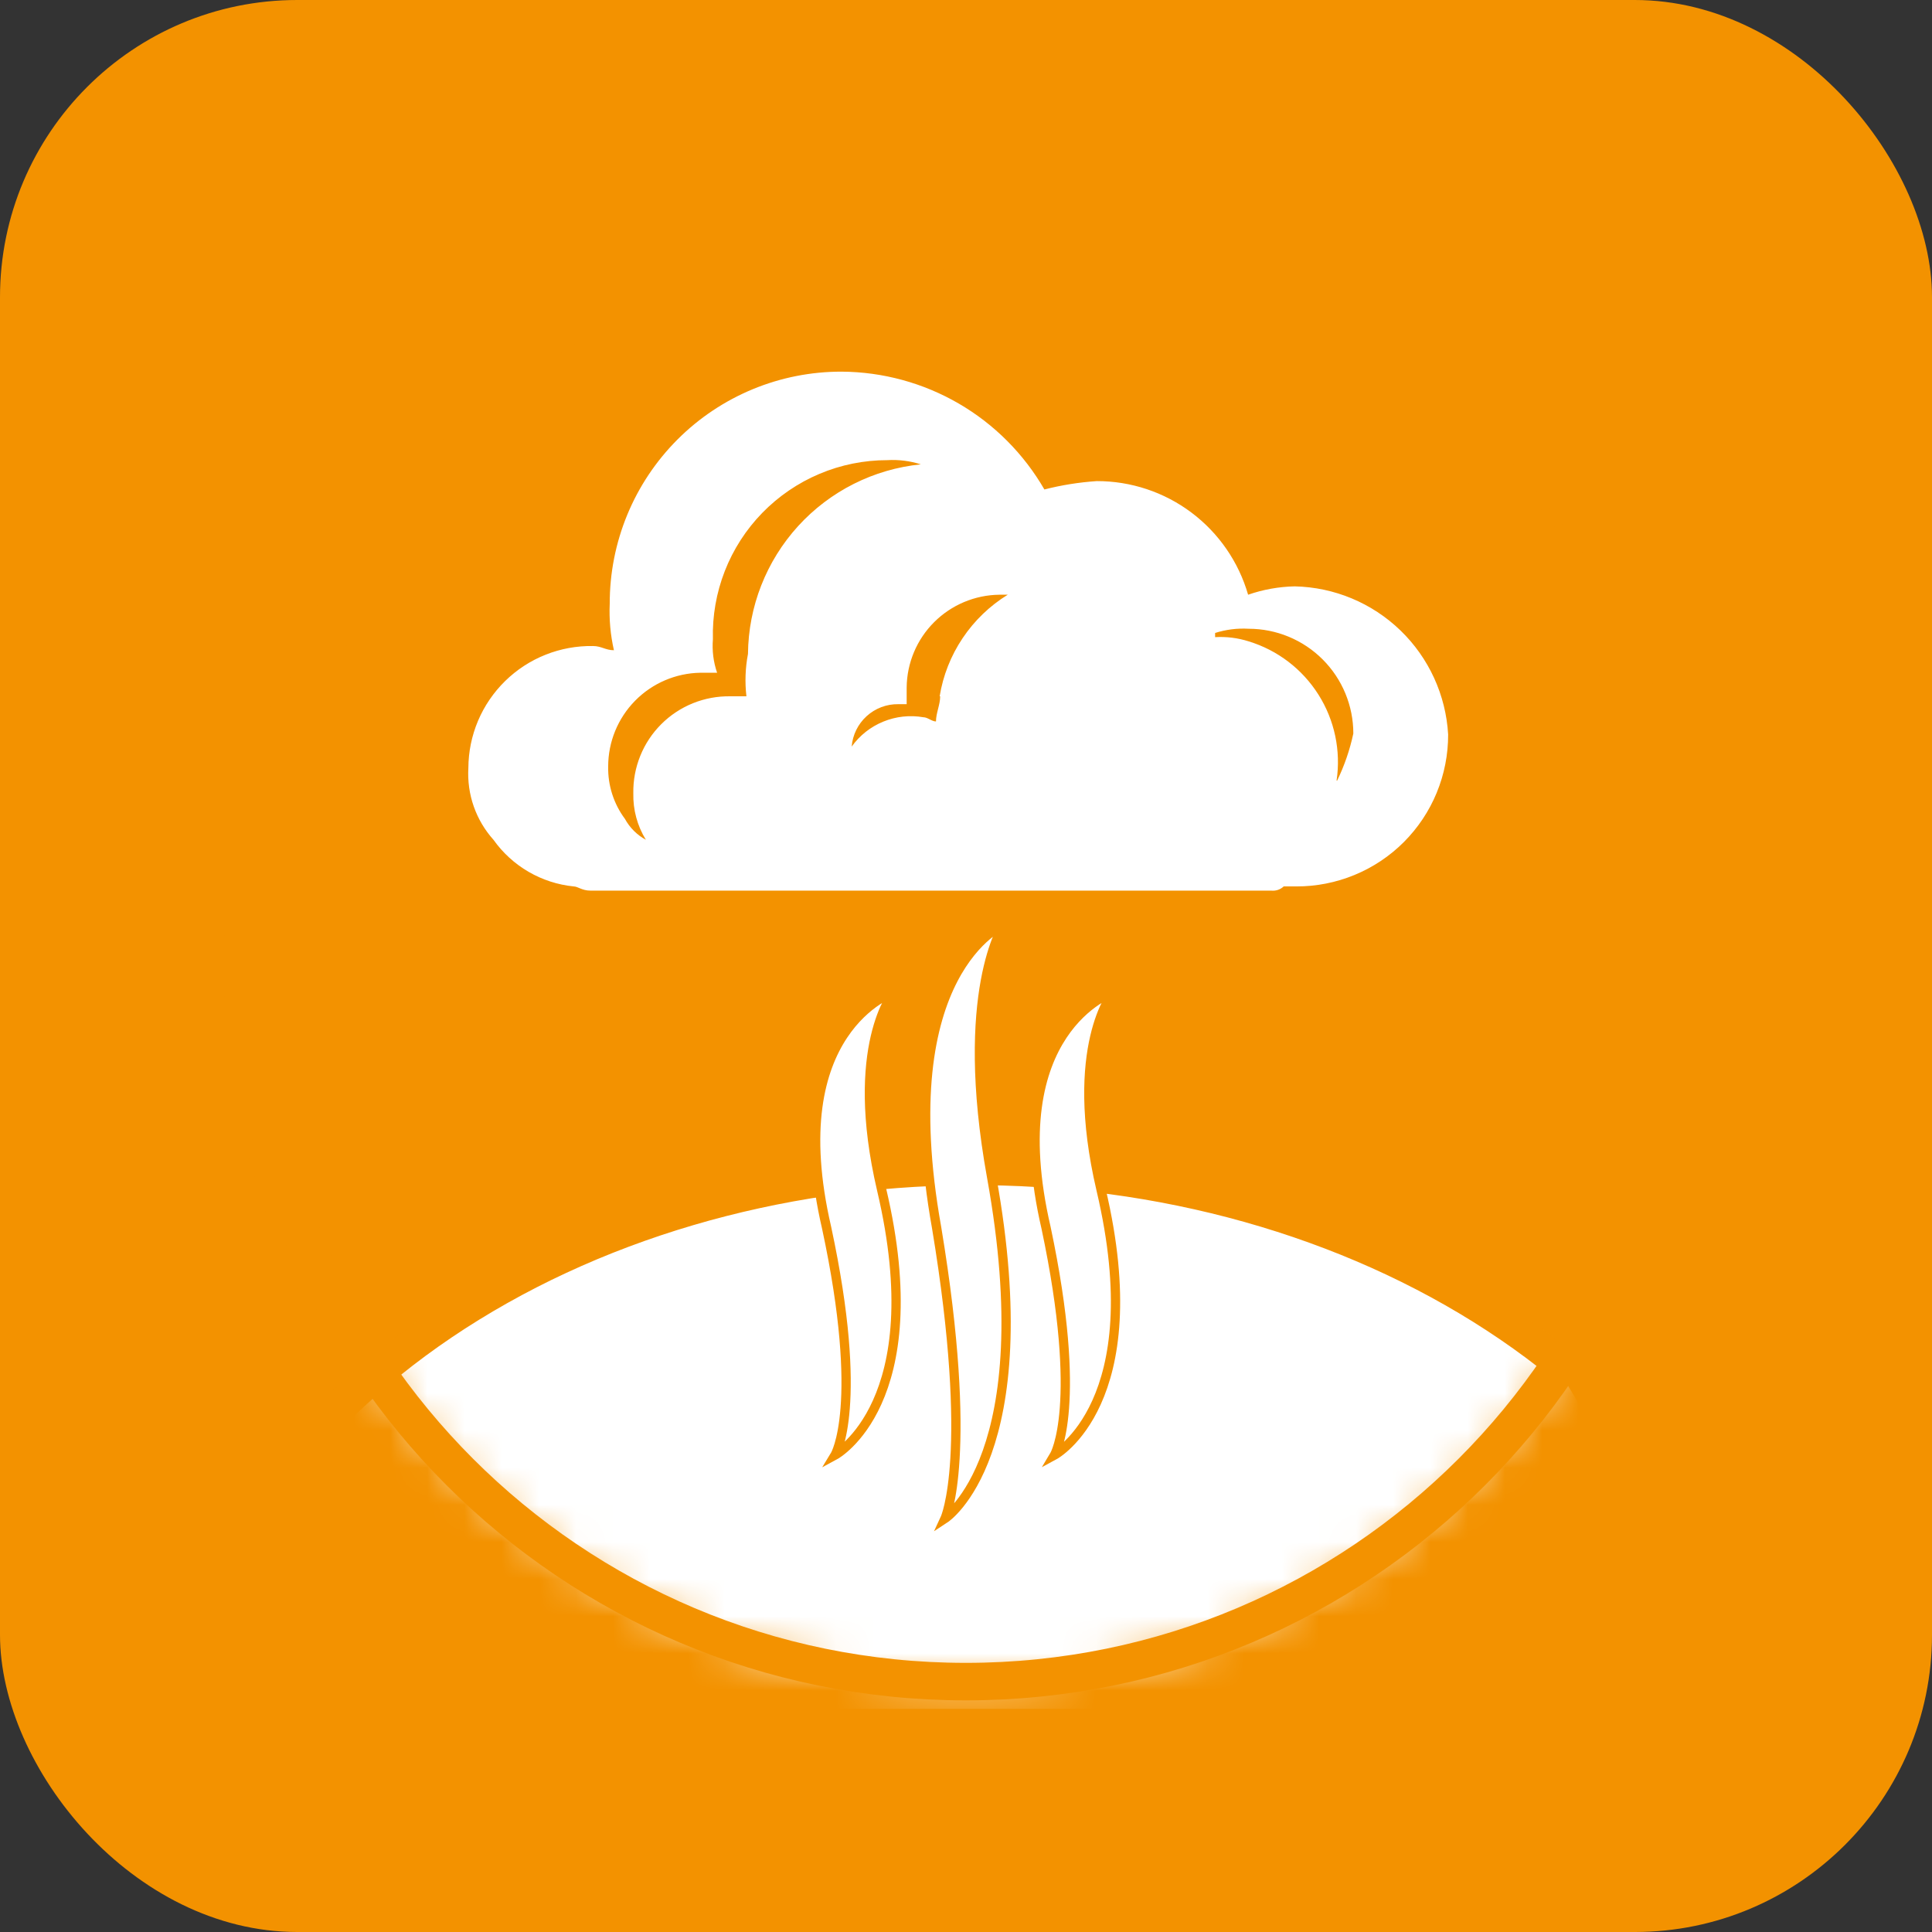 <svg width="52" height="52" viewBox="0 0 52 52" fill="none" xmlns="http://www.w3.org/2000/svg">
<rect x="0" y="0" width="52" height="52" fill="#333333" stroke="none"/>
<rect width="52" height="52" rx="8" fill="#F39200"/>
<g clip-path="url(#clip0_11133_26535)">
<path d="M26.003 45.972C37.033 45.972 45.975 37.03 45.975 26C45.975 14.97 37.033 6.028 26.003 6.028C14.973 6.028 6.031 14.97 6.031 26C6.031 37.03 14.973 45.972 26.003 45.972Z" fill="#F39200"/>
<mask id="mask0_11133_26535" style="mask-type:luminance" maskUnits="userSpaceOnUse" x="6" y="6" width="40" height="40">
<path d="M25.998 45.295C36.655 45.295 45.294 36.657 45.294 26C45.294 15.344 36.655 6.705 25.998 6.705C15.342 6.705 6.703 15.344 6.703 26C6.703 36.657 15.342 45.295 25.998 45.295Z" fill="white"/>
</mask>
<g mask="url(#mask0_11133_26535)">
<path d="M48.121 47.006C48.664 51.075 47.368 55.165 44.462 58.554C41.556 61.943 37.227 64.414 32.237 65.531C27.248 66.648 21.919 66.34 17.189 64.66C12.46 62.98 8.634 60.038 6.386 56.35C4.138 52.663 3.613 48.468 4.902 44.504C6.192 40.541 9.214 37.064 13.435 34.687C17.656 32.31 22.806 31.184 27.976 31.509C33.146 31.835 38.005 33.59 41.695 36.464" fill="white"/>
<path d="M48.121 47.006C48.664 51.075 47.368 55.165 44.462 58.554C41.556 61.943 37.227 64.414 32.237 65.531C27.248 66.648 21.919 66.34 17.189 64.66C12.46 62.98 8.634 60.038 6.386 56.35C4.138 52.663 3.613 48.468 4.902 44.504C6.192 40.541 9.214 37.064 13.435 34.687C17.656 32.31 22.806 31.184 27.976 31.509C33.146 31.835 38.005 33.59 41.695 36.464" stroke="#F39200" stroke-width="0.888" stroke-miterlimit="10"/>
</g>
<path d="M25.436 40.87C25.436 40.87 28.043 39.164 26.69 31.68C25.788 26.691 27.028 24.873 27.028 24.873C27.028 24.873 23.97 26.127 25.21 33.047C26.225 39.164 25.436 40.87 25.436 40.87Z" fill="white" stroke="#F39200" stroke-width="0.25" stroke-miterlimit="10"/>
<path d="M28.381 39.164C28.381 39.164 30.988 37.755 29.635 32.018C28.733 28.157 29.974 26.691 29.974 26.691C29.974 26.691 26.915 27.706 28.155 33.047C29.17 37.839 28.381 39.164 28.381 39.164Z" fill="white" stroke="#F39200" stroke-width="0.25" stroke-miterlimit="10"/>
<path d="M22.475 39.164C22.475 39.164 25.082 37.755 23.729 32.018C22.827 28.157 24.067 26.691 24.067 26.691C24.067 26.691 21.009 27.706 22.249 33.047C23.278 37.839 22.475 39.164 22.475 39.164Z" fill="white" stroke="#F39200" stroke-width="0.25" stroke-miterlimit="10"/>
<path d="M34.847 15.782C34.42 15.791 33.996 15.867 33.593 16.007C33.338 15.124 32.803 14.348 32.068 13.796C31.333 13.244 30.438 12.947 29.519 12.949C29.044 12.981 28.572 13.056 28.11 13.174C27.556 12.216 26.762 11.418 25.805 10.862C24.848 10.306 23.762 10.01 22.655 10.003C21.835 10.001 21.022 10.161 20.264 10.474C19.505 10.788 18.816 11.247 18.236 11.828C17.656 12.408 17.196 13.097 16.883 13.855C16.57 14.614 16.41 15.426 16.411 16.247C16.392 16.668 16.43 17.09 16.524 17.501C16.299 17.501 16.186 17.388 15.96 17.388C15.524 17.381 15.09 17.46 14.684 17.622C14.278 17.783 13.909 18.024 13.597 18.329C13.285 18.635 13.036 18.999 12.866 19.401C12.696 19.804 12.608 20.236 12.606 20.672C12.586 21.023 12.635 21.374 12.751 21.705C12.867 22.037 13.048 22.342 13.282 22.603C13.532 22.954 13.853 23.248 14.225 23.464C14.597 23.68 15.011 23.815 15.439 23.858C15.552 23.858 15.664 23.971 15.89 23.971H34.213C34.274 23.977 34.336 23.971 34.394 23.952C34.453 23.932 34.506 23.9 34.551 23.858H34.889C35.426 23.86 35.959 23.755 36.456 23.55C36.952 23.346 37.404 23.045 37.784 22.665C38.163 22.285 38.465 21.834 38.669 21.337C38.874 20.84 38.978 20.308 38.977 19.77C38.916 18.708 38.458 17.707 37.693 16.968C36.927 16.228 35.911 15.805 34.847 15.782ZM20.09 18.741H19.653C19.309 18.736 18.968 18.799 18.649 18.928C18.33 19.057 18.04 19.249 17.797 19.492C17.553 19.736 17.361 20.026 17.233 20.344C17.104 20.663 17.04 21.005 17.046 21.349C17.035 21.791 17.152 22.227 17.384 22.603C17.146 22.474 16.95 22.278 16.82 22.04C16.517 21.633 16.359 21.137 16.369 20.63C16.369 19.968 16.629 19.333 17.093 18.861C17.557 18.389 18.188 18.118 18.85 18.107H19.301C19.201 17.818 19.163 17.51 19.188 17.205C19.171 16.578 19.28 15.954 19.508 15.37C19.736 14.786 20.079 14.254 20.517 13.804C20.955 13.355 21.478 12.998 22.056 12.754C22.633 12.51 23.254 12.385 23.881 12.385C24.186 12.367 24.492 12.405 24.784 12.498C23.516 12.626 22.34 13.218 21.482 14.159C20.624 15.101 20.143 16.326 20.132 17.6C20.06 17.976 20.046 18.361 20.09 18.741ZM25.305 18.741C25.305 18.967 25.192 19.192 25.192 19.418C25.079 19.418 24.967 19.305 24.854 19.305C24.491 19.242 24.116 19.282 23.775 19.422C23.433 19.561 23.138 19.794 22.923 20.095C22.948 19.781 23.092 19.488 23.325 19.276C23.558 19.064 23.863 18.948 24.177 18.953H24.403V18.502C24.41 17.843 24.675 17.212 25.142 16.746C25.608 16.28 26.238 16.015 26.898 16.007H27.123C26.64 16.305 26.226 16.703 25.91 17.175C25.593 17.647 25.382 18.181 25.291 18.741H25.305ZM35.974 21.011C36.094 20.206 35.921 19.384 35.487 18.697C35.052 18.008 34.385 17.499 33.607 17.262C33.315 17.169 33.01 17.131 32.705 17.149V17.036C32.996 16.944 33.302 16.905 33.607 16.923C34.354 16.923 35.071 17.22 35.6 17.749C36.129 18.278 36.425 18.995 36.425 19.742C36.332 20.181 36.185 20.607 35.989 21.011H35.974Z" fill="white"/>
<path d="M25.995 45.261C36.632 45.261 45.255 36.637 45.255 26C45.255 15.363 36.632 6.739 25.995 6.739C15.358 6.739 6.734 15.363 6.734 26C6.734 36.637 15.358 45.261 25.995 45.261Z" stroke="#F39200" stroke-width="1.009" stroke-miterlimit="10"/>
</g>
<defs>
<clipPath id="clip0_11133_26535">
<rect width="40" height="40" fill="white" transform="translate(6 6)"/>
</clipPath>
</defs>
</svg>

